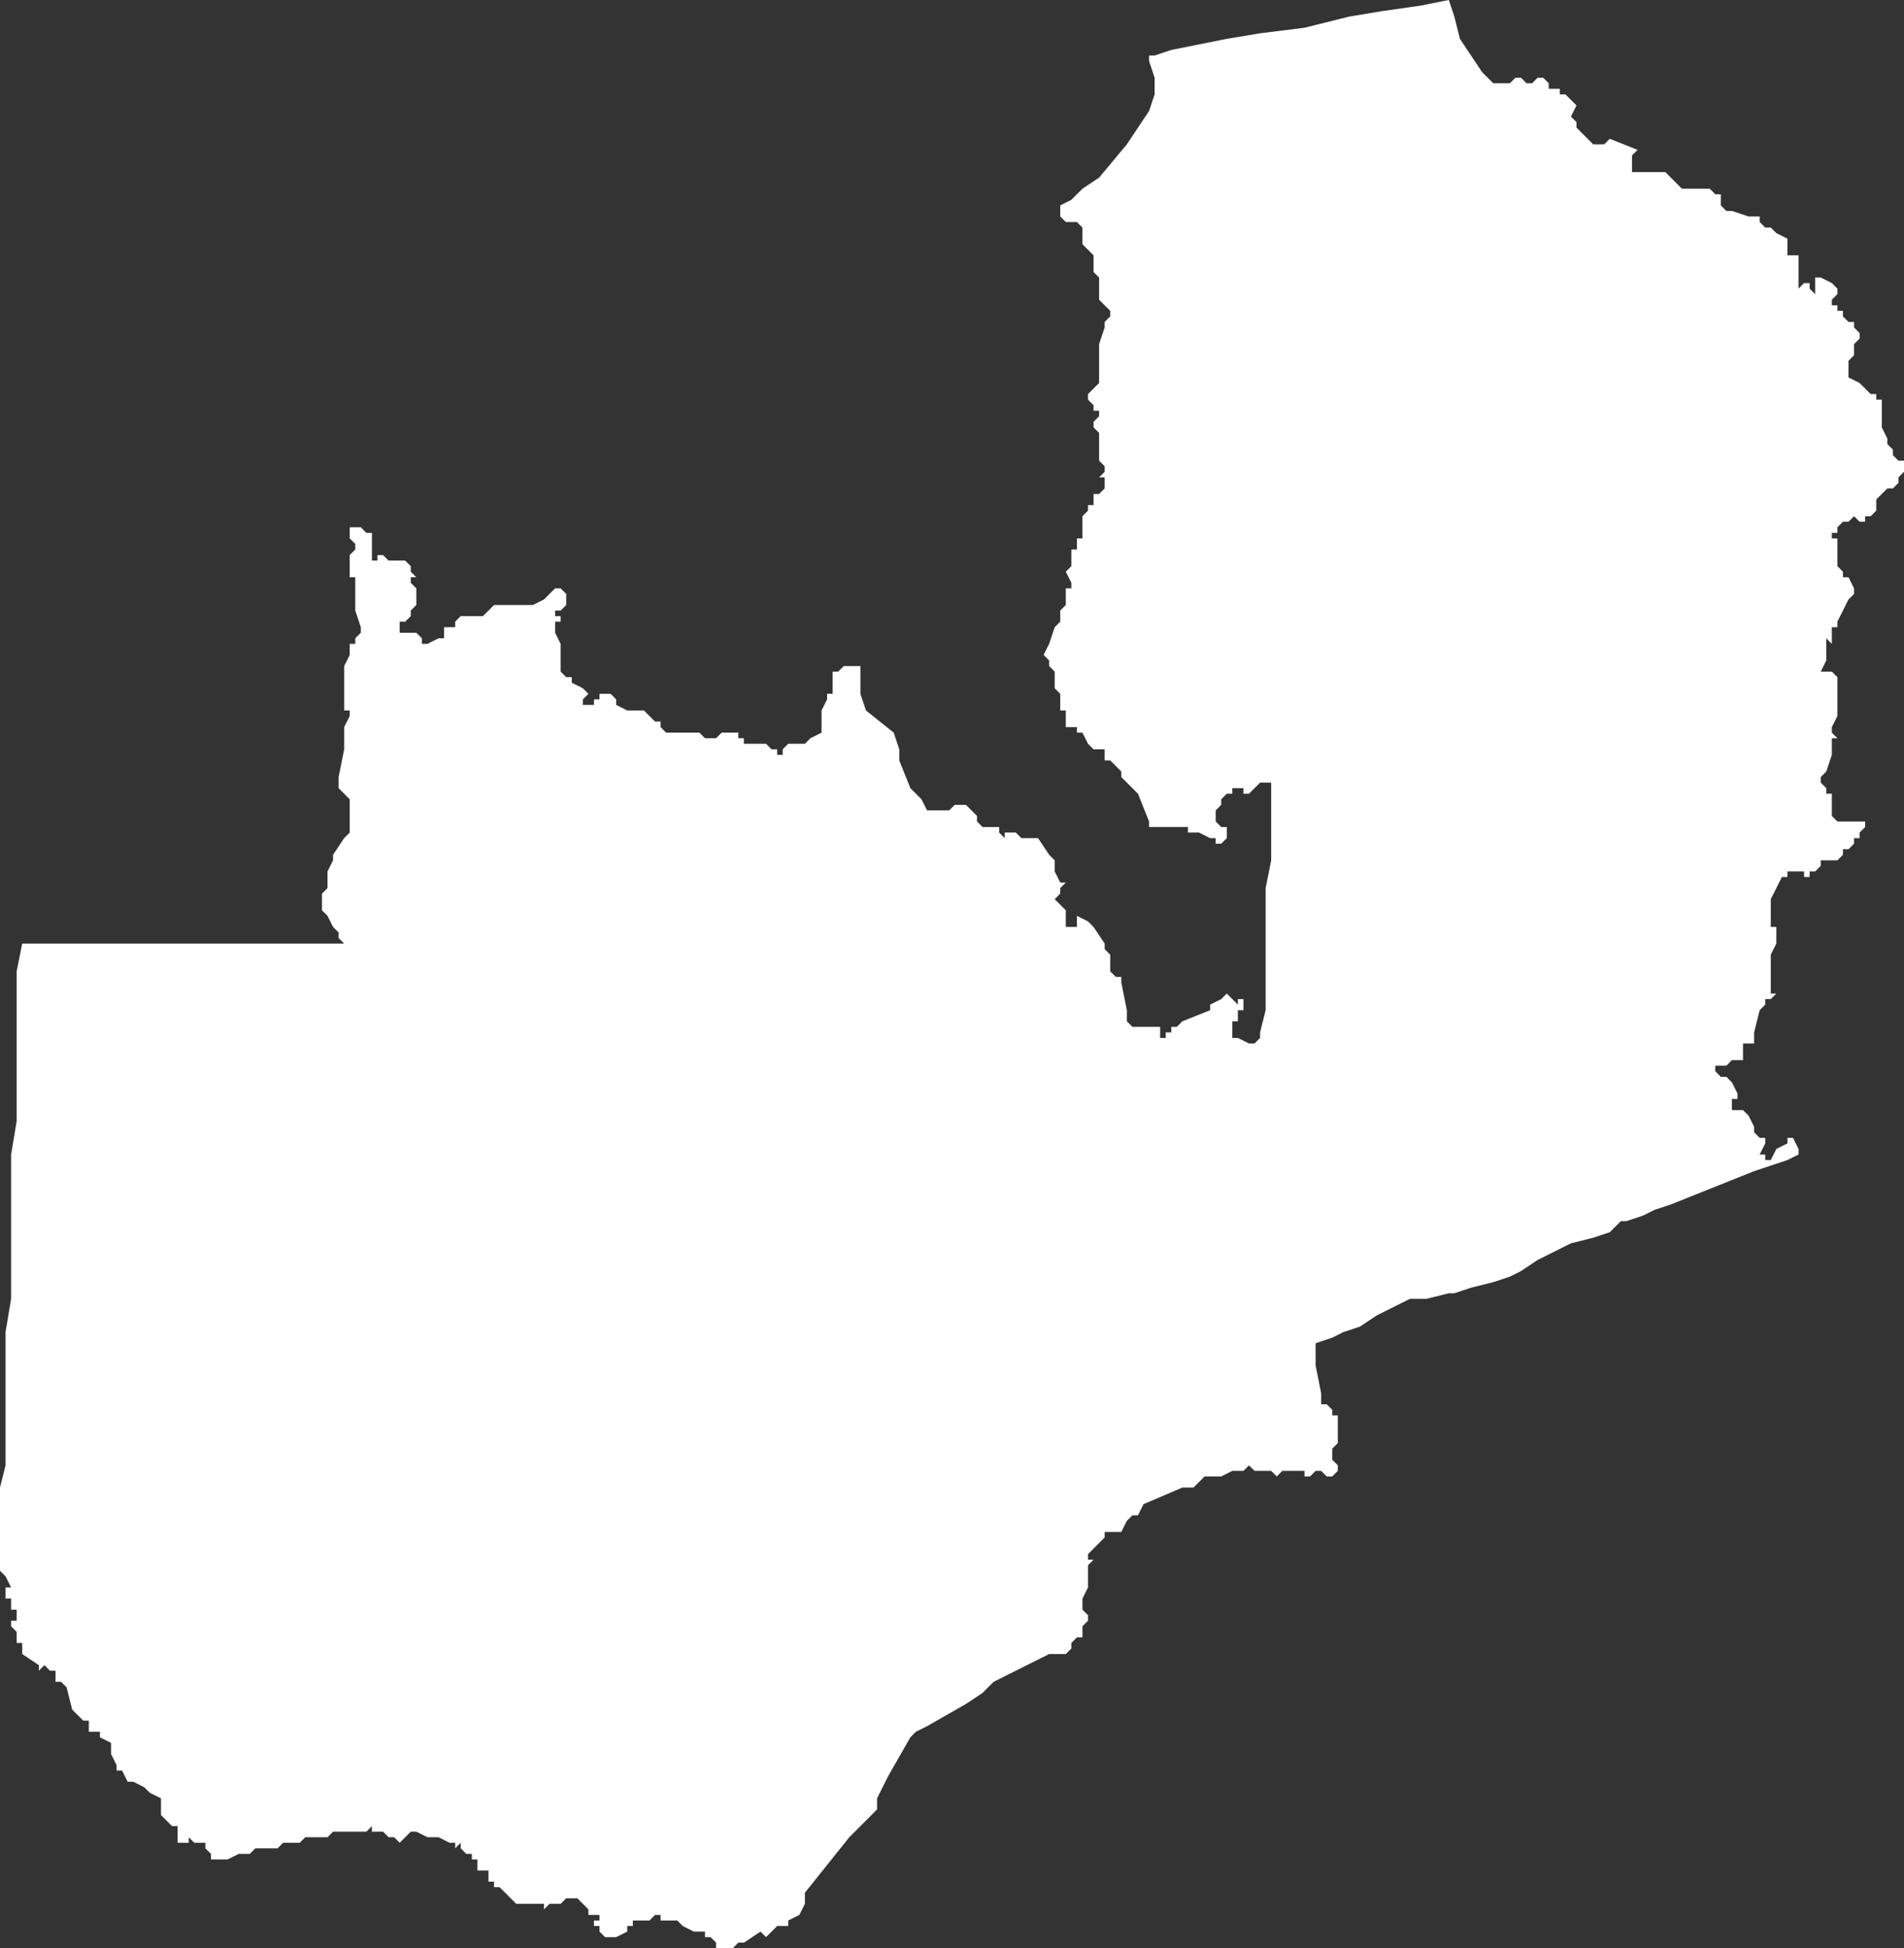 <?xml version="1.0" encoding="utf-8"?>
<!-- Generator: Adobe Illustrator 19.2.1, SVG Export Plug-In . SVG Version: 6.00 Build 0)  -->
<svg version="1.1" id="Layer_1" xmlns="http://www.w3.org/2000/svg" xmlns:xlink="http://www.w3.org/1999/xlink" x="0px" y="0px"
	 viewBox="0 0 34.3 35.1" style="enable-background:new 0 0 34.3 35.1;" xml:space="preserve">
<rect x="0" y="0" width="34.3" height="35.1" fill="#333333" stroke="none"/>
<style type="text/css">
	.st0{fill:#FFFFFF;}
</style>
<polygon id="Zambia_1_" class="st0" points="32.2,4.4 32.2,4.6 32.3,4.6 32.3,4.6 32.3,4.6 32.3,4.6 32.4,4.6 32.4,4.6 32.4,4.7 
	32.4,4.7 32.4,4.8 32.4,5 32.4,5.1 32.4,5.2 32.5,5.1 32.5,5.1 32.6,5.1 32.6,5.1 32.6,5.2 32.6,5.2 32.6,5.2 32.7,5.3 32.7,5.2 
	32.7,5.1 32.7,5 32.8,5 33,5.1 33,5.1 33.1,5.2 33.1,5.2 33.1,5.3 33.1,5.3 33,5.4 33,5.4 33,5.5 33.1,5.5 33.1,5.6 33.2,5.6 
	33.2,5.7 33.2,5.7 33.3,5.8 33.3,5.8 33.4,5.8 33.4,5.9 33.5,6 33.5,6.1 33.4,6.2 33.4,6.4 33.3,6.5 33.3,6.6 33.3,6.7 33.3,6.8 
	33.5,6.9 33.6,7 33.6,7 33.7,7.1 33.8,7.1 33.8,7.2 33.9,7.2 33.9,7.3 33.9,7.4 33.9,7.6 33.9,7.7 34,7.9 34,8 34.1,8.1 34.1,8.1 
	34.1,8.2 34.2,8.3 34.3,8.3 34.3,8.4 34.3,8.5 34.3,8.5 34.2,8.6 34.2,8.7 34.1,8.8 34,8.8 34,8.8 33.8,9 33.8,9.2 33.8,9.2 
	33.7,9.3 33.6,9.3 33.6,9.3 33.6,9.4 33.5,9.4 33.4,9.3 33.4,9.3 33.3,9.4 33.3,9.4 33.2,9.4 33.2,9.4 33.1,9.5 33.1,9.6 33,9.6 
	33,9.6 33,9.6 33,9.6 33,9.7 33,9.7 33,9.7 33.1,9.7 33.1,9.7 33.1,9.9 33.1,10.1 33.1,10.2 33.2,10.3 33.2,10.4 33.3,10.4 
	33.4,10.6 33.4,10.7 33.3,10.8 33.1,11.2 33.1,11.2 33.1,11.3 33.1,11.3 33.1,11.3 33,11.3 33,11.4 33,11.4 33,11.5 33,11.5 
	33,11.6 32.9,11.5 32.9,11.5 32.9,11.8 32.9,11.9 32.9,11.9 32.8,12.1 32.8,12.1 32.9,12.1 32.9,12.1 33,12.1 33,12.1 33.1,12.2 
	33.1,12.2 33.1,12.8 33.1,12.9 33,13.1 33,13.1 33,13.2 33.1,13.3 33,13.3 33,13.4 33,13.6 32.9,13.9 32.8,14 32.8,14.1 32.9,14.2 
	32.9,14.3 33,14.3 33,14.4 33,14.7 33.1,14.8 33.2,14.8 33.4,14.8 33.5,14.8 33.6,14.8 33.6,14.8 33.6,14.9 33.6,14.9 33.5,15 
	33.5,15.1 33.4,15.1 33.4,15.1 33.4,15.2 33.4,15.2 33.3,15.3 33.2,15.3 33.2,15.4 33.1,15.5 33.1,15.5 33,15.5 33,15.5 33,15.5 
	32.9,15.5 32.9,15.5 32.8,15.5 32.8,15.5 32.8,15.6 32.7,15.7 32.7,15.7 32.6,15.7 32.6,15.7 32.6,15.8 32.6,15.8 32.6,15.8 
	32.6,15.8 32.5,15.8 32.5,15.8 32.5,15.8 32.5,15.7 32.5,15.7 32.4,15.7 32.4,15.7 32.4,15.7 32.3,15.7 32.3,15.8 32.3,15.8 
	32.3,15.7 32.3,15.7 32.2,15.7 32.2,15.7 32.2,15.7 32.2,15.8 32.1,15.8 32,16 31.9,16.2 31.9,16.3 31.9,16.4 31.9,16.6 31.9,16.7 
	32,16.7 32,16.8 32,16.9 32,17 31.9,17.2 31.9,17.6 31.9,17.7 31.9,17.7 31.9,17.8 31.9,17.9 32,17.9 31.9,18 31.8,18 31.8,18.1 
	31.7,18.2 31.6,18.6 31.6,18.8 31.5,18.8 31.4,18.8 31.4,18.9 31.4,18.9 31.4,19 31.4,19.1 31.3,19.1 31.2,19.1 31.2,19.1 
	31.1,19.2 31.1,19.2 31,19.2 31,19.2 30.9,19.2 30.9,19.3 31,19.4 31,19.4 31.1,19.4 31.2,19.5 31.3,19.7 31.3,19.7 31.3,19.8 
	31.2,19.8 31.2,19.9 31.2,20 31.3,20 31.4,20 31.5,20.1 31.5,20.1 31.6,20.3 31.6,20.4 31.6,20.4 31.7,20.5 31.7,20.5 31.7,20.5 
	31.8,20.5 31.8,20.6 31.8,20.6 31.8,20.6 31.7,20.8 31.8,20.8 31.8,20.9 31.9,20.9 32,20.7 32,20.7 32,20.7 32.2,20.6 32.2,20.6 
	32.2,20.5 32.2,20.5 32.3,20.5 32.4,20.7 32.4,20.8 32.2,20.9 31.9,21 31.6,21.1 31.1,21.3 30.6,21.5 30.1,21.7 29.8,21.8 
	29.6,21.9 29.3,22 29.2,22 29,22.2 28.7,22.3 28.3,22.4 27.9,22.6 27.7,22.7 27.4,22.9 27.2,23 26.9,23.1 26.5,23.2 26.2,23.3 
	26.1,23.3 25.7,23.4 25.4,23.4 25,23.6 24.8,23.7 24.5,23.9 24.2,24 24,24.1 23.7,24.2 23.7,24.2 23.7,24.2 23.7,24.3 23.7,24.5 
	23.7,24.6 23.8,25.1 23.8,25.3 23.9,25.3 24,25.4 24,25.4 24,25.5 24.1,25.5 24.1,25.6 24.1,25.8 24.1,25.9 24.1,25.9 24.1,26 
	24.1,26 24,26.1 24,26.2 24,26.3 24.1,26.4 24.1,26.4 24.1,26.5 24.1,26.5 24.1,26.5 24,26.6 23.9,26.6 23.8,26.5 23.7,26.5 
	23.7,26.5 23.6,26.6 23.6,26.6 23.6,26.6 23.5,26.6 23.5,26.5 23.3,26.5 23.2,26.5 23.1,26.5 23,26.6 22.9,26.5 22.6,26.5 
	22.5,26.4 22.4,26.5 22.3,26.5 22.2,26.5 22,26.6 22,26.6 21.9,26.6 21.8,26.6 21.8,26.6 21.7,26.6 21.6,26.7 21.5,26.8 21.3,26.8 
	21.3,26.8 20.6,27.1 20.5,27.3 20.5,27.3 20.4,27.3 20.4,27.3 20.3,27.4 20.3,27.4 20.2,27.6 20.2,27.6 20.1,27.6 20,27.6 
	19.9,27.6 19.9,27.7 19.8,27.8 19.7,27.9 19.7,27.9 19.6,28 19.6,28 19.6,28 19.6,28.1 19.7,28.1 19.7,28.1 19.6,28.2 19.6,28.4 
	19.6,28.5 19.6,28.6 19.5,28.8 19.5,28.9 19.5,29 19.6,29.1 19.6,29.2 19.5,29.3 19.5,29.3 19.5,29.5 19.4,29.5 19.3,29.6 
	19.3,29.7 19.2,29.8 19.2,29.8 19.1,29.8 19.1,29.8 18.9,29.8 17.9,30.3 17.7,30.5 17.4,30.7 16.7,31.1 16.5,31.2 16.4,31.3 16,32 
	15.9,32.2 15.8,32.4 15.8,32.6 15.6,32.8 15.3,33.1 14.5,34.1 14.5,34.1 14.5,34.2 14.5,34.2 14.5,34.3 14.4,34.5 14.2,34.6 
	14.2,34.7 14.1,34.7 14,34.7 13.9,34.8 13.9,34.8 13.8,34.9 13.7,34.8 13.4,35 13.3,35 13.3,35 13.3,35 13.2,35.1 13.1,35.1 
	13.1,35.1 12.9,35.1 12.9,35 12.9,35 12.8,34.9 12.8,34.9 12.7,34.9 12.7,34.8 12.5,34.8 12.3,34.7 12.2,34.6 12.1,34.6 12.1,34.6 
	12.1,34.6 12,34.6 12,34.6 11.9,34.6 11.9,34.5 11.8,34.5 11.8,34.5 11.8,34.5 11.8,34.4 11.8,34.5 11.7,34.6 11.6,34.6 11.6,34.6 
	11.5,34.6 11.5,34.6 11.4,34.6 11.4,34.7 11.4,34.7 11.4,34.7 11.4,34.7 11.3,34.7 11.3,34.7 11.3,34.8 11.3,34.8 11.1,34.9 
	11.1,34.9 10.9,34.9 10.8,34.8 10.8,34.7 10.7,34.7 10.7,34.6 10.8,34.6 10.8,34.5 10.6,34.5 10.6,34.4 10.6,34.4 10.5,34.3 
	10.5,34.3 10.4,34.2 10.3,34.2 10.3,34.2 10.2,34.2 10.1,34.3 9.9,34.3 9.9,34.3 9.8,34.4 9.8,34.4 9.8,34.4 9.8,34.3 9.8,34.3 
	9.5,34.3 9.5,34.3 9.4,34.3 9.3,34.3 9.3,34.3 9.2,34.2 9.2,34.2 9.1,34.1 9.1,34.1 9.1,34.1 9,34 9,34 9,34 8.9,34 8.9,34 
	8.9,33.9 8.9,33.9 8.8,33.9 8.8,33.9 8.8,33.8 8.8,33.8 8.8,33.8 8.8,33.7 8.7,33.7 8.7,33.8 8.7,33.7 8.7,33.7 8.7,33.7 8.7,33.7 
	8.6,33.7 8.6,33.6 8.6,33.6 8.6,33.5 8.6,33.5 8.5,33.5 8.5,33.5 8.5,33.5 8.5,33.4 8.5,33.4 8.5,33.4 8.5,33.4 8.5,33.4 8.4,33.4 
	8.4,33.4 8.3,33.3 8.3,33.3 8.3,33.2 8.2,33.3 8.2,33.2 8.1,33.2 7.9,33.1 7.8,33.1 7.8,33.1 7.8,33.1 7.8,33.1 7.7,33.1 7.5,33 
	7.4,33 7.4,33 7.3,33.1 7.3,33.1 7.3,33.1 7.2,33.2 7.2,33.2 7.2,33.2 7.2,33.2 7.1,33.1 7.1,33.1 7.1,33.1 7,33.1 7,33.1 6.9,33 
	6.8,33 6.7,33 6.7,32.9 6.6,33 6.5,33 6.5,33 6.4,33 6.3,33 6.2,33 6.2,33 6.1,33 6,33 5.9,33.1 5.7,33.1 5.6,33.1 5.5,33.1 
	5.4,33.2 5.2,33.2 5.1,33.2 5,33.3 4.9,33.3 4.7,33.3 4.6,33.3 4.5,33.4 4.4,33.4 4.3,33.4 4.1,33.5 4,33.5 4,33.5 3.9,33.5 
	3.8,33.5 3.8,33.5 3.8,33.4 3.8,33.4 3.7,33.3 3.7,33.2 3.6,33.2 3.6,33.2 3.5,33.2 3.4,33.1 3.4,33.2 3.3,33.2 3.3,33.2 3.2,33.2 
	3.2,33.1 3.2,33.1 3.2,33 3.2,32.9 3.2,32.9 3.1,32.9 3,32.8 2.9,32.7 2.9,32.6 2.9,32.5 2.9,32.4 2.7,32.3 2.7,32.3 2.6,32.2 
	2.4,32.1 2.3,32.1 2.2,31.9 2.1,31.9 2.1,31.8 2.1,31.8 2,31.6 2,31.5 2,31.4 1.8,31.3 1.8,31.2 1.6,31.2 1.6,31.1 1.6,31.1 
	1.6,31.1 1.6,31 1.6,31 1.5,31 1.4,30.9 1.4,30.9 1.4,30.9 1.3,30.8 1.2,30.4 1.1,30.3 1.1,30.3 1.1,30.3 1.1,30.3 1,30.3 1,30.2 
	1,30.2 1,30.1 0.9,30.1 0.9,30.1 0.8,30 0.8,30 0.8,30 0.8,30 0.8,30 0.8,30 0.7,30.1 0.7,30.1 0.7,30 0.4,29.8 0.4,29.8 0.4,29.7 
	0.4,29.6 0.4,29.6 0.3,29.6 0.3,29.6 0.3,29.5 0.3,29.5 0.3,29.4 0.2,29.3 0.2,29.3 0.2,29.2 0.3,29.2 0.3,29.1 0.3,29.1 0.3,29 
	0.3,29 0.2,29 0.2,28.9 0.2,28.9 0.2,28.8 0.2,28.8 0.1,28.8 0.1,28.8 0.1,28.7 0.1,28.7 0.1,28.6 0.1,28.6 0.1,28.6 0.2,28.6 
	0.1,28.4 0,28.3 0,28.2 0,28.1 0,27.9 0,27.7 0,27.7 0,27.5 0,27.2 0,26.8 0.1,26.4 0.1,26.1 0.1,25.9 0.1,25.8 0.1,25.7 0.1,25.6 
	0.1,25 0.1,24.5 0.1,24 0.2,23.4 0.2,22.9 0.2,22.4 0.2,21.8 0.2,21.3 0.2,20.8 0.3,20.2 0.3,19.7 0.3,19.2 0.3,18.6 0.3,18.1 
	0.3,17.5 0.4,17 0.7,17 1.1,17 1.4,17 1.8,17 2.1,17 2.5,17 2.9,17 3.2,17 3.6,17 3.9,17 4.3,17 4.6,17 5,17 5.4,17 5.7,17 6.1,17 
	6.2,17 6.1,16.9 6.1,16.8 6,16.7 5.9,16.5 5.8,16.4 5.8,16.3 5.8,16.1 5.9,16 5.9,15.7 6,15.5 6,15.4 6.2,15.1 6.3,15 6.3,14.9 
	6.3,14.8 6.3,14.7 6.3,14.5 6.3,14.4 6.2,14.3 6.1,14.2 6.1,14 6.2,13.5 6.2,13.1 6.3,12.9 6.3,12.8 6.2,12.8 6.2,12.5 6.2,12.4 
	6.2,12.3 6.2,12.3 6.2,12.2 6.2,12.1 6.2,12 6.3,11.8 6.3,11.8 6.3,11.7 6.3,11.6 6.3,11.6 6.4,11.6 6.4,11.5 6.5,11.4 6.5,11.4 
	6.5,11.3 6.4,11 6.4,10.9 6.4,10.4 6.3,10.4 6.3,10.3 6.3,10.2 6.3,10 6.4,9.9 6.4,9.9 6.4,9.8 6.3,9.7 6.3,9.6 6.3,9.5 6.4,9.5 
	6.5,9.5 6.6,9.6 6.7,9.6 6.7,9.7 6.7,9.7 6.7,9.8 6.7,9.8 6.7,9.9 6.7,9.9 6.7,10 6.7,10.1 6.8,10.1 6.8,10 6.9,10 7,10.1 7,10.1 
	7.2,10.1 7.2,10.1 7.3,10.1 7.4,10.2 7.4,10.3 7.5,10.4 7.4,10.4 7.4,10.4 7.4,10.5 7.4,10.5 7.4,10.5 7.5,10.6 7.5,10.6 7.5,10.7 
	7.5,10.8 7.5,10.8 7.5,10.9 7.4,11 7.4,11.1 7.3,11.2 7.2,11.2 7.2,11.3 7.2,11.3 7.2,11.4 7.3,11.4 7.4,11.4 7.5,11.4 7.6,11.5 
	7.6,11.6 7.7,11.6 7.7,11.6 7.9,11.5 7.9,11.5 7.9,11.5 8,11.5 8,11.5 8,11.4 8,11.4 8,11.4 8,11.3 8.1,11.3 8.1,11.3 8.2,11.3 
	8.2,11.3 8.2,11.2 8.3,11.1 8.4,11.1 8.6,11.1 8.7,11.1 8.9,10.9 9.1,10.9 9.2,10.9 9.6,10.9 9.8,10.8 10,10.6 10.1,10.6 10.2,10.7 
	10.2,10.7 10.2,10.8 10.2,10.9 10.2,10.9 10.1,11 10.1,11 10,11 10,11.1 10.1,11.1 10.1,11.1 10.1,11.2 10,11.2 10,11.3 10,11.3 
	10,11.4 10.1,11.6 10.1,11.6 10.1,11.6 10.1,11.7 10.1,11.7 10.1,11.8 10.1,11.8 10.1,12.1 10.2,12.2 10.2,12.2 10.2,12.2 
	10.2,12.2 10.3,12.2 10.3,12.2 10.3,12.3 10.3,12.3 10.3,12.3 10.5,12.4 10.6,12.5 10.6,12.5 10.6,12.5 10.6,12.5 10.5,12.6 
	10.5,12.7 10.6,12.7 10.6,12.7 10.7,12.7 10.7,12.7 10.7,12.6 10.8,12.6 10.8,12.6 10.8,12.6 10.8,12.5 10.8,12.5 11,12.5 
	11.1,12.6 11.1,12.7 11.3,12.8 11.3,12.8 11.5,12.8 11.5,12.8 11.6,12.8 11.6,12.8 11.6,12.8 11.6,12.8 11.6,12.8 11.8,13 11.8,13 
	11.9,13 11.9,13.1 12,13.2 12,13.2 12.5,13.2 12.6,13.2 12.6,13.2 12.7,13.3 12.8,13.3 12.8,13.3 12.9,13.3 12.9,13.3 13,13.2 
	13,13.2 13.1,13.2 13.2,13.2 13.3,13.2 13.3,13.3 13.4,13.3 13.4,13.4 13.5,13.4 13.8,13.4 13.9,13.5 13.9,13.5 14,13.5 14,13.6 
	14.1,13.6 14.1,13.5 14.2,13.4 14.2,13.4 14.3,13.4 14.4,13.4 14.5,13.4 14.6,13.3 14.8,13.2 14.8,13.1 14.8,12.8 14.9,12.6 
	14.9,12.5 15,12.5 15,12.4 15,12.3 15,12.2 15,12.1 15,12.1 15,12.1 15.1,12.1 15.1,12.1 15.2,12 15.4,12 15.4,12 15.5,12 
	15.5,12.1 15.5,12.2 15.5,12.4 15.5,12.5 15.6,12.8 16.1,13.2 16.2,13.5 16.2,13.7 16.4,14.2 16.4,14.2 16.6,14.4 16.7,14.6 
	16.8,14.6 16.9,14.6 17,14.6 17.1,14.6 17.2,14.5 17.2,14.5 17.2,14.5 17.3,14.5 17.4,14.5 17.5,14.6 17.6,14.7 17.6,14.8 
	17.6,14.8 17.7,14.9 17.7,14.9 17.8,14.9 18,14.9 18,14.9 18,14.9 18,15 18,15 18.1,15.1 18.1,15 18.2,15 18.3,15 18.3,15 18.3,15 
	18.4,15.1 18.5,15.1 18.5,15.1 18.6,15.1 18.6,15.1 18.7,15.1 18.9,15.4 19,15.5 19,15.6 19,15.7 19.1,15.9 19.2,15.9 19.1,16 
	19.1,16.1 19.1,16.1 19,16.2 19.1,16.3 19.1,16.3 19.2,16.4 19.2,16.5 19.2,16.7 19.2,16.7 19.3,16.7 19.3,16.7 19.4,16.7 
	19.4,16.6 19.4,16.5 19.6,16.6 19.7,16.7 19.9,17 19.9,17.1 19.9,17.1 20,17.2 20,17.3 20,17.3 20,17.3 20,17.3 20,17.3 20,17.4 
	20,17.4 20,17.4 20,17.4 20,17.5 20,17.5 20,17.5 20,17.5 20.1,17.6 20.1,17.6 20.2,17.6 20.2,17.6 20.2,17.7 20.3,18.2 20.3,18.4 
	20.4,18.5 20.4,18.5 20.5,18.5 20.5,18.5 20.6,18.5 20.7,18.5 20.7,18.5 20.8,18.5 20.9,18.5 20.9,18.6 20.9,18.6 20.9,18.7 
	21,18.7 21,18.6 21.1,18.6 21.1,18.5 21.2,18.5 21.3,18.4 21.8,18.2 21.8,18.1 22,18 22.1,17.9 22.1,17.9 22.2,18 22.2,18 
	22.3,18.1 22.3,18.1 22.3,18 22.4,18 22.4,18.1 22.4,18.1 22.4,18.2 22.4,18.2 22.4,18.2 22.3,18.2 22.3,18.3 22.3,18.3 22.3,18.3 
	22.3,18.4 22.3,18.4 22.2,18.4 22.2,18.4 22.2,18.5 22.2,18.5 22.2,18.5 22.2,18.6 22.2,18.6 22.2,18.7 22.3,18.7 22.3,18.7 
	22.5,18.8 22.6,18.8 22.7,18.7 22.7,18.6 22.8,18.2 22.8,17.7 22.8,17.2 22.8,16.7 22.8,16 22.9,15.5 22.9,14.9 22.9,14.5 
	22.9,14.1 22.9,14.1 22.8,14.1 22.7,14.1 22.6,14.2 22.5,14.3 22.4,14.3 22.4,14.3 22.4,14.2 22.3,14.2 22.3,14.2 22.2,14.2 
	22.2,14.3 22.1,14.3 22,14.4 22,14.4 22,14.5 21.9,14.6 21.9,14.7 21.9,14.7 21.9,14.7 21.9,14.8 22,14.9 22,14.9 22.1,14.9 
	22.1,15 22.1,15 22.1,15.1 22.1,15.1 22,15.2 22,15.2 21.9,15.2 21.9,15.2 21.9,15.1 21.9,15.1 21.9,15.1 21.8,15.1 21.8,15.1 
	21.8,15.1 21.6,15 21.6,15 21.5,15 21.5,15 21.4,15 21.4,14.9 21.4,14.9 21.3,14.9 21.1,14.9 21,14.9 21,14.9 20.9,14.9 20.9,14.9 
	20.8,14.9 20.8,14.9 20.7,14.9 20.7,14.9 20.7,14.9 20.7,14.9 20.7,14.8 20.7,14.8 20.5,14.3 20.4,14.2 20.2,14 20.2,14 20.2,13.9 
	20.2,13.9 20.1,13.8 20.1,13.8 20,13.7 19.9,13.7 19.9,13.6 19.9,13.5 19.9,13.5 19.8,13.5 19.7,13.5 19.6,13.4 19.6,13.4 
	19.5,13.2 19.5,13.2 19.4,13.2 19.4,13.2 19.4,13.1 19.4,13.1 19.3,13.1 19.3,13.1 19.3,13.1 19.2,13.1 19.2,13 19.2,12.9 
	19.2,12.8 19.1,12.8 19.1,12.8 19.1,12.5 19.1,12.5 19,12.4 19,12.4 19,12.4 19,12.3 19,12.1 19,12.1 18.9,12 18.9,12 18.9,11.9 
	18.9,11.9 18.8,11.8 18.9,11.6 18.9,11.6 19,11.3 19,11.3 19.1,11.2 19.1,11.2 19.1,11.1 19.1,11 19.1,11 19.2,10.9 19.2,10.8 
	19.2,10.7 19.2,10.6 19.2,10.6 19.3,10.6 19.3,10.5 19.3,10.5 19.2,10.3 19.2,10.3 19.3,10.2 19.3,10.1 19.3,10.1 19.3,10 19.3,9.9 
	19.3,9.9 19.4,9.9 19.4,9.8 19.4,9.8 19.4,9.7 19.5,9.7 19.5,9.6 19.5,9.5 19.5,9.4 19.5,9.3 19.6,9.2 19.6,9.2 19.6,9.1 19.7,9.1 
	19.7,9 19.7,8.9 19.7,8.9 19.8,8.9 19.8,8.9 19.8,8.9 19.9,8.8 19.9,8.8 19.9,8.7 19.9,8.7 19.9,8.6 19.8,8.6 19.9,8.5 19.9,8.5 
	19.9,8.4 19.8,8.3 19.8,8.3 19.8,8.2 19.8,8.2 19.8,8.1 19.8,8.1 19.8,8.1 19.8,8 19.8,8 19.8,7.9 19.8,7.9 19.8,7.8 19.7,7.7 
	19.7,7.7 19.7,7.6 19.8,7.5 19.8,7.5 19.8,7.4 19.8,7.4 19.7,7.4 19.7,7.4 19.7,7.4 19.7,7.3 19.7,7.3 19.6,7.2 19.6,7.1 19.7,7 
	19.8,6.9 19.8,6.8 19.8,6.5 19.8,6.2 19.8,6.2 19.9,5.9 19.9,5.8 20,5.7 20,5.7 20,5.7 20,5.6 19.9,5.5 19.9,5.5 19.9,5.5 19.9,5.5 
	19.8,5.4 19.8,5.3 19.8,5.2 19.8,5.1 19.8,5 19.8,5 19.8,5 19.7,4.9 19.7,4.9 19.7,4.8 19.8,4.8 19.8,4.8 19.7,4.8 19.7,4.8 
	19.7,4.7 19.7,4.7 19.7,4.6 19.7,4.6 19.6,4.5 19.6,4.5 19.5,4.4 19.5,4.4 19.5,4.3 19.5,4.3 19.5,4.2 19.5,4.1 19.4,4 19.2,4 
	19.1,3.9 19.1,3.8 19.1,3.7 19.3,3.6 19.5,3.4 19.8,3.2 20.3,2.6 20.7,2 20.8,1.7 20.8,1.4 20.7,1.1 20.7,1 20.8,1 21.1,0.9 
	21.6,0.8 22.1,0.7 22.7,0.6 23.5,0.5 24.3,0.3 24.9,0.2 25.6,0.1 26.1,0 26.2,0.3 26.3,0.7 26.5,1 26.7,1.3 26.8,1.4 26.9,1.5 
	27,1.5 27.1,1.5 27.2,1.5 27.3,1.4 27.3,1.4 27.4,1.4 27.4,1.4 27.5,1.5 27.5,1.5 27.5,1.5 27.6,1.5 27.6,1.5 27.7,1.4 27.8,1.4 
	27.8,1.4 27.8,1.4 27.8,1.4 27.8,1.4 27.8,1.4 27.9,1.5 27.9,1.5 27.9,1.6 27.9,1.6 28,1.6 28,1.6 28.1,1.6 28.1,1.7 28.2,1.7 
	28.3,1.8 28.3,1.8 28.4,1.9 28.3,2.1 28.4,2.2 28.4,2.3 28.7,2.6 28.7,2.6 28.8,2.6 28.9,2.6 29,2.5 29,2.5 29.5,2.7 29.4,2.8 
	29.4,3 29.4,3.1 29.6,3.1 29.6,3.1 29.7,3.1 29.7,3.1 29.8,3.1 29.9,3.1 29.9,3.1 29.9,3.1 30,3.1 30,3.1 30.1,3.2 30.2,3.3 
	30.2,3.3 30.3,3.4 30.3,3.4 30.7,3.4 30.8,3.4 30.9,3.5 31,3.5 31,3.7 31.1,3.8 31.1,3.8 31.2,3.8 31.5,3.9 31.7,3.9 31.7,3.9 
	31.7,4 31.7,4 31.8,4.1 31.8,4.1 31.8,4.1 31.8,4.1 31.9,4.1 32,4.2 32.2,4.3 "/>
</svg>
